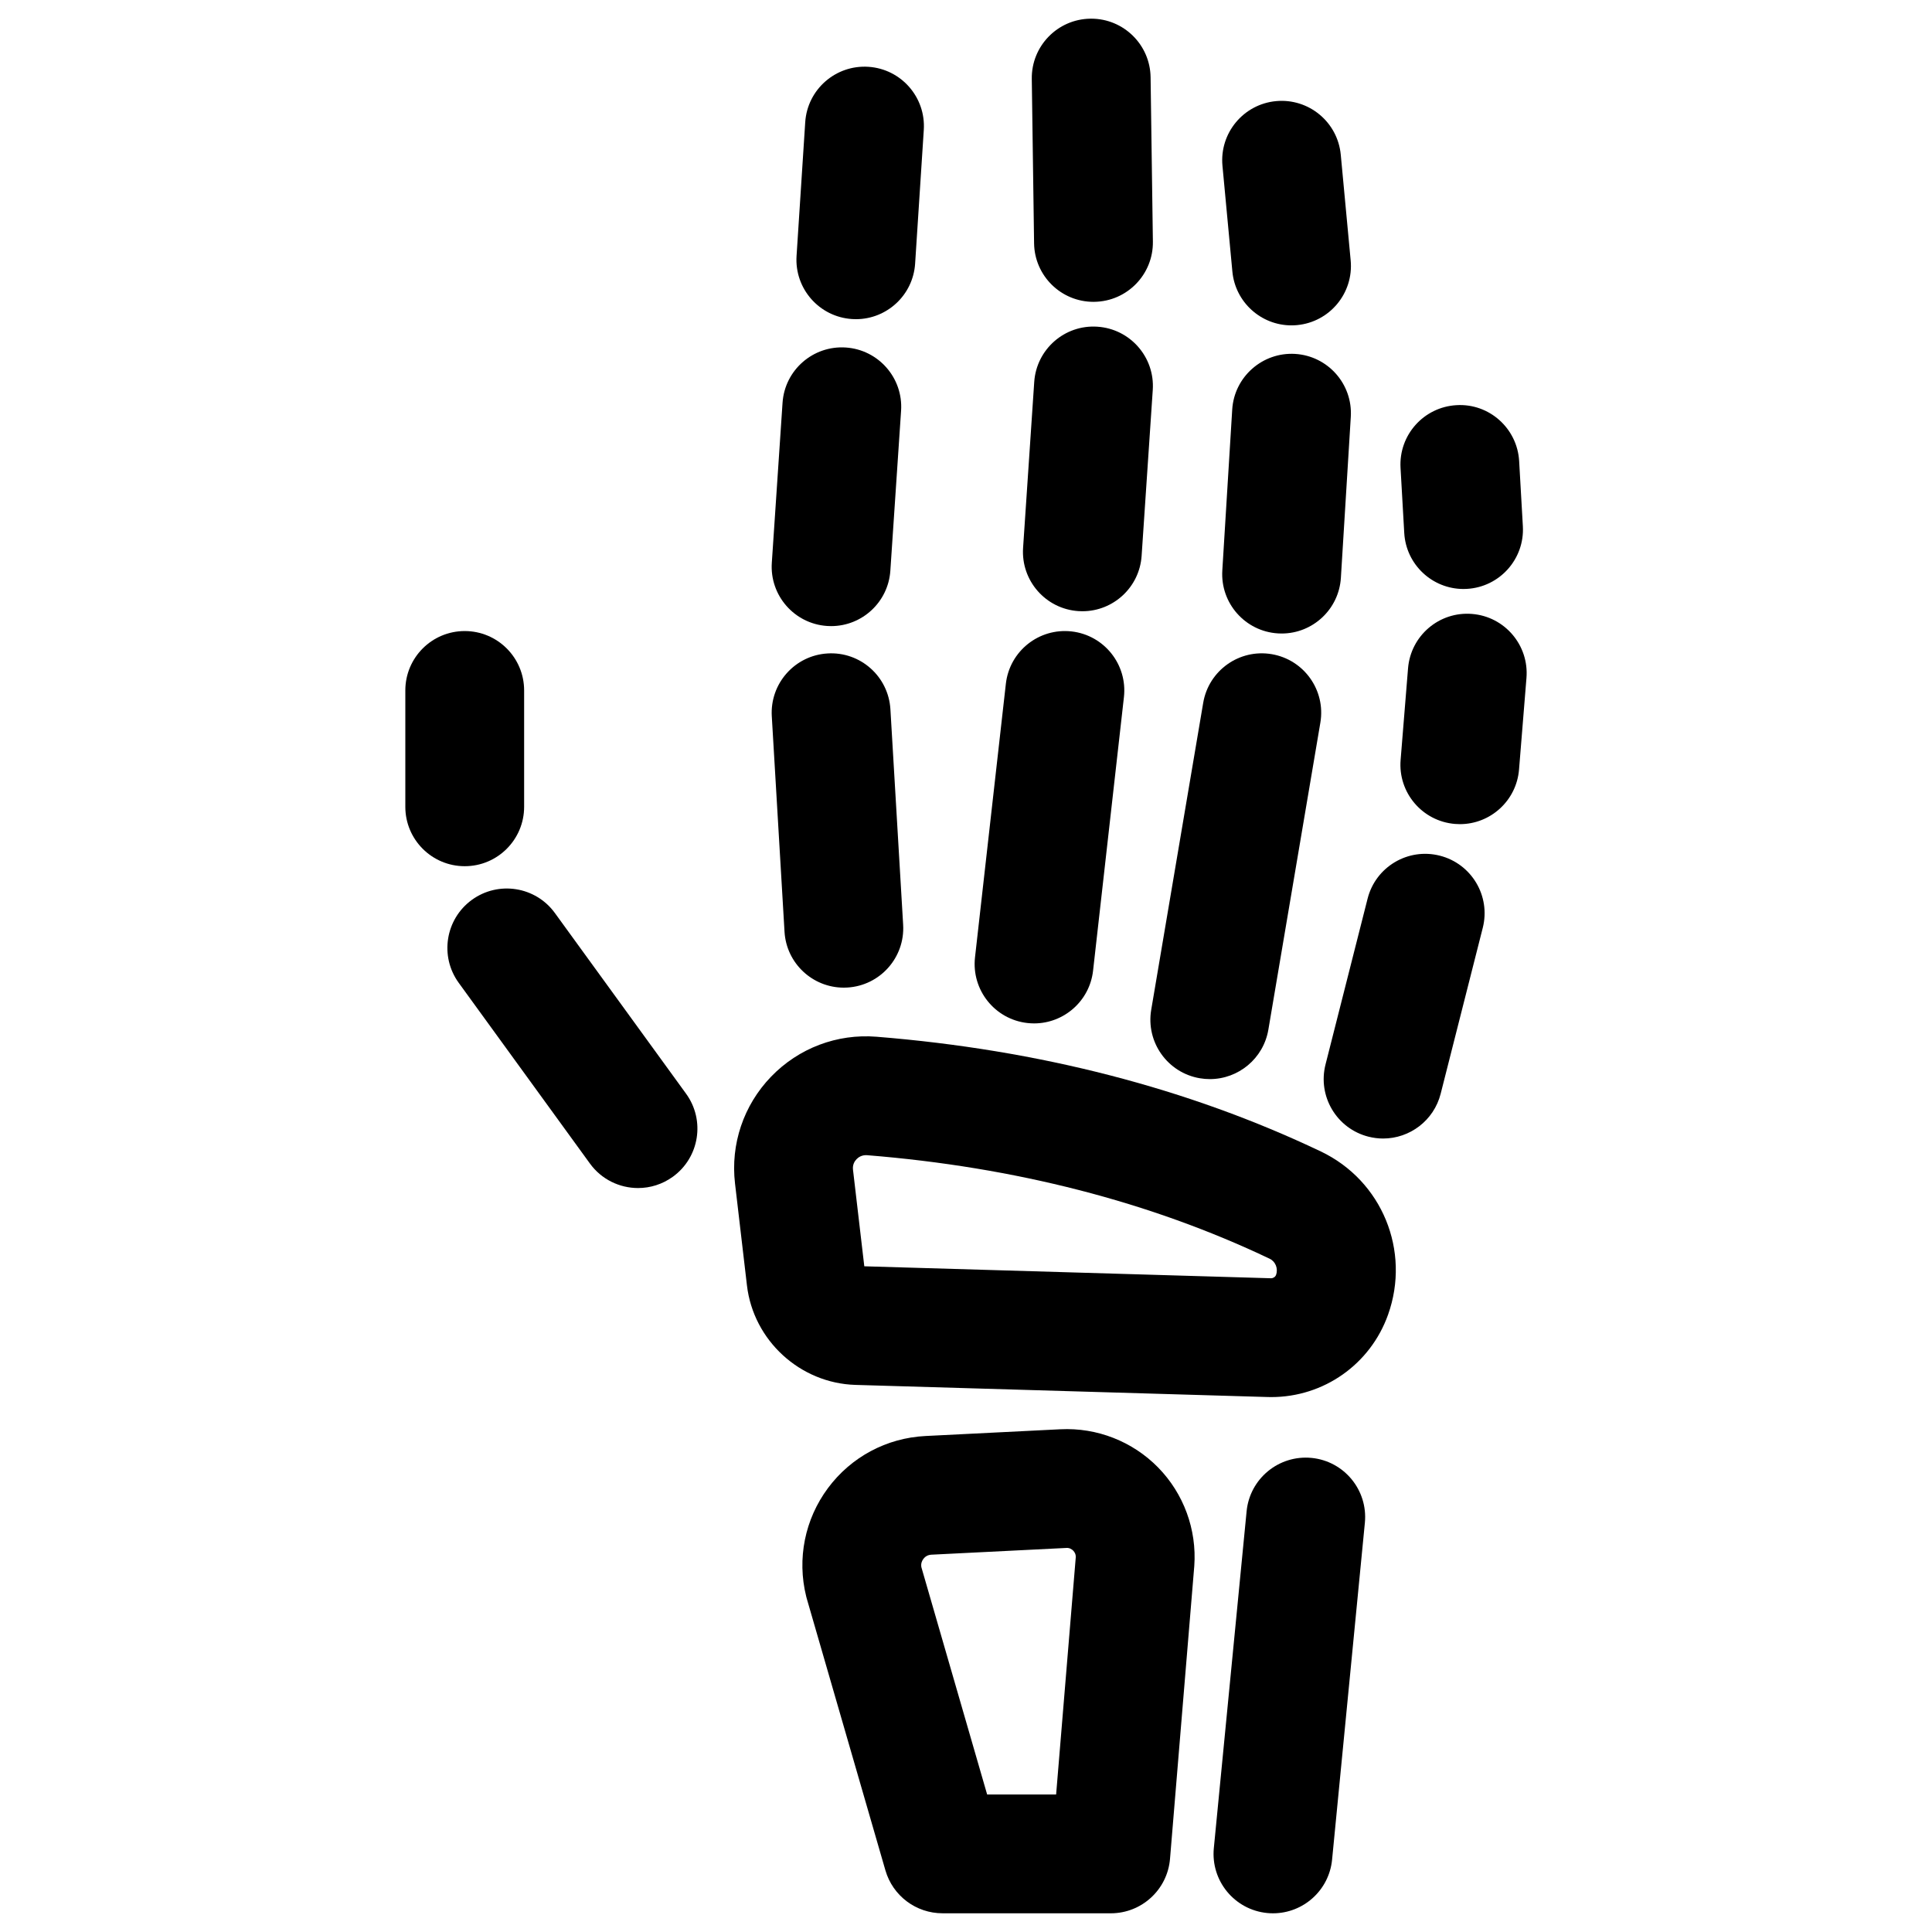 <?xml version="1.0" encoding="UTF-8"?>
<!-- Uploaded to: SVG Repo, www.svgrepo.com, Generator: SVG Repo Mixer Tools -->
<svg width="800px" height="800px" version="1.1" viewBox="144 144 512 512" xmlns="http://www.w3.org/2000/svg">
 <defs>
  <clipPath id="c">
   <path d="m356 522h105v129.9h-105z"/>
  </clipPath>
  <clipPath id="b">
   <path d="m465 530h41v121.9h-41z"/>
  </clipPath>
  <clipPath id="a">
   <path d="m417 148.09h33v75.906h-33z"/>
  </clipPath>
 </defs>
 <g clip-path="url(#c)">
  <path d="m425.02 522.77-35.777 1.789c-10.273 0.512-19.684 5.543-25.82 13.797s-8.242 18.715-5.777 28.699c0.051 0.203 0.102 0.402 0.16 0.602l20.84 72.016c1.949 6.734 8.113 11.367 15.125 11.367l44.605 0.004c8.191 0 15.016-6.281 15.691-14.445l6.414-77.41c0.004-0.059 0.012-0.117 0.016-0.18 0.691-9.664-2.801-19.18-9.578-26.105-6.781-6.922-16.223-10.617-25.898-10.133zm-1.137 96.785h-18.281l-17.426-60.223c-0.184-0.98 0.172-1.727 0.512-2.184 0.363-0.488 1.027-1.082 2.125-1.137l35.777-1.789c0.871-0.062 1.477 0.363 1.82 0.711 0.336 0.344 0.723 0.93 0.676 1.785z"/>
 </g>
 <g clip-path="url(#b)">
  <path d="m491.56 530.36c-8.648-0.832-16.352 5.488-17.195 14.145l-8.688 89.27c-0.84 8.656 5.492 16.352 14.145 17.195 0.52 0.051 1.031 0.074 1.543 0.074 8.008 0 14.859-6.086 15.652-14.219l8.688-89.27c0.84-8.656-5.492-16.352-14.145-17.195z"/>
 </g>
 <path d="m494.03 449.15c-35.09-16.719-74.695-26.949-117.71-30.402-10.48-0.855-20.68 3.016-27.98 10.586-7.293 7.562-10.773 17.883-9.551 28.312l3.16 26.996c1.711 14.602 14.082 25.938 28.773 26.371l109.2 3.211c0.328 0.012 0.656 0.016 0.984 0.016 13.891 0 26.242-8.668 30.938-21.816 6.055-16.949-1.602-35.551-17.805-43.273zm-11.848 32.684c-0.203 0.566-0.777 0.918-1.344 0.918l-107.79-3.172-2.996-25.594c-0.156-1.336 0.426-2.258 0.945-2.793 0.523-0.543 1.438-1.148 2.793-1.055 39.18 3.144 75.074 12.375 106.69 27.441 1.539 0.734 2.285 2.602 1.695 4.254z"/>
 <path d="m291.05 385.96c-5.106-7.035-14.953-8.598-21.992-3.492-7.035 5.109-8.598 14.953-3.492 21.992l34.77 47.887c3.078 4.242 7.883 6.496 12.754 6.496 3.207 0 6.441-0.977 9.238-3.004 7.035-5.109 8.598-14.953 3.492-21.992z"/>
 <path d="m282.9 357.81v-30.832c0-8.695-7.051-15.742-15.742-15.742-8.695 0-15.742 7.047-15.742 15.742v30.832c0 8.695 7.051 15.742 15.742 15.742 8.691 0.004 15.742-7.047 15.742-15.742z"/>
 <path d="m363.32 317.17c-8.68 0.512-15.301 7.965-14.789 16.645l3.375 57.105c0.492 8.363 7.434 14.816 15.703 14.816 0.312 0 0.625-0.008 0.945-0.027 8.68-0.512 15.301-7.965 14.789-16.645l-3.375-57.105c-0.516-8.684-7.957-15.316-16.648-14.789z"/>
 <path d="m416.27 415.11c0.598 0.066 1.195 0.102 1.781 0.102 7.906 0 14.719-5.941 15.625-13.98l8.176-72.488c0.973-8.641-5.242-16.434-13.879-17.41-8.652-0.973-16.434 5.242-17.41 13.879l-8.176 72.488c-0.973 8.641 5.242 16.438 13.883 17.41z"/>
 <path d="m461.98 429.75c0.891 0.152 1.773 0.223 2.648 0.223 7.539 0 14.203-5.434 15.504-13.117l13.777-81.344c1.453-8.574-4.32-16.699-12.895-18.152-8.57-1.453-16.699 4.32-18.152 12.895l-13.777 81.344c-1.449 8.574 4.324 16.703 12.895 18.152z"/>
 <path d="m525.56 370.76c-8.434-2.141-16.996 2.961-19.133 11.387l-11.152 43.953c-2.137 8.43 2.961 16.996 11.387 19.133 1.301 0.328 2.602 0.488 3.883 0.488 7.031 0 13.441-4.746 15.25-11.875l11.152-43.953c2.141-8.43-2.957-16.996-11.387-19.133z"/>
 <path d="m363.19 309.89c0.359 0.023 0.715 0.035 1.07 0.035 8.215 0 15.137-6.375 15.691-14.691l2.844-42.379c0.582-8.676-5.981-16.18-14.652-16.762-8.676-0.578-16.18 5.977-16.762 14.656l-2.844 42.379c-0.586 8.672 5.977 16.18 14.652 16.762z"/>
 <path d="m369.79 228.55c0.348 0.023 0.691 0.035 1.031 0.035 8.23 0 15.156-6.398 15.695-14.727l2.297-35.426c0.562-8.676-6.016-16.168-14.691-16.73-8.676-0.555-16.168 6.016-16.73 14.691l-2.297 35.426c-0.562 8.68 6.019 16.168 14.695 16.73z"/>
 <path d="m429.78 305.95c0.359 0.023 0.715 0.035 1.07 0.035 8.215 0 15.137-6.375 15.691-14.691l2.953-43.953c0.582-8.676-5.977-16.18-14.652-16.762-8.688-0.598-16.18 5.977-16.762 14.652l-2.953 43.953c-0.586 8.676 5.973 16.184 14.652 16.766z"/>
 <g clip-path="url(#a)">
  <path d="m433.78 223.99c0.074 0 0.152 0 0.227-0.004 8.695-0.121 15.645-7.269 15.52-15.965l-0.609-43.551c-0.121-8.617-7.144-15.523-15.738-15.523-0.074 0-0.152 0-0.227 0.004-8.695 0.121-15.645 7.269-15.52 15.965l0.609 43.551c0.121 8.621 7.144 15.523 15.738 15.523z"/>
 </g>
 <path d="m487.23 237.79c-8.645-0.523-16.148 6.07-16.68 14.746l-2.625 42.641c-0.535 8.68 6.066 16.148 14.746 16.68 0.328 0.02 0.656 0.031 0.98 0.031 8.254 0 15.184-6.43 15.699-14.777l2.625-42.641c0.535-8.676-6.066-16.145-14.746-16.68z"/>
 <path d="m470.59 215.95c0.766 8.156 7.625 14.277 15.656 14.277 0.492 0 0.988-0.023 1.488-0.07 8.656-0.812 15.02-8.488 14.207-17.145l-2.625-28.008c-0.812-8.656-8.477-15.008-17.145-14.207-8.656 0.812-15.02 8.488-14.207 17.145z"/>
 <path d="m534.11 306.7c-8.684-0.715-16.262 5.754-16.965 14.418l-1.969 24.27c-0.703 8.668 5.754 16.262 14.418 16.965 0.434 0.035 0.863 0.055 1.289 0.055 8.117 0 15.008-6.238 15.676-14.473l1.969-24.27c0.707-8.668-5.75-16.266-14.418-16.965z"/>
 <path d="m516.14 285.24c0.477 8.375 7.418 14.848 15.703 14.848 0.301 0 0.605-0.008 0.91-0.027 8.68-0.496 15.316-7.934 14.82-16.613l-0.984-17.254c-0.496-8.68-7.938-15.348-16.613-14.82-8.68 0.496-15.316 7.934-14.82 16.613z"/>
</svg>